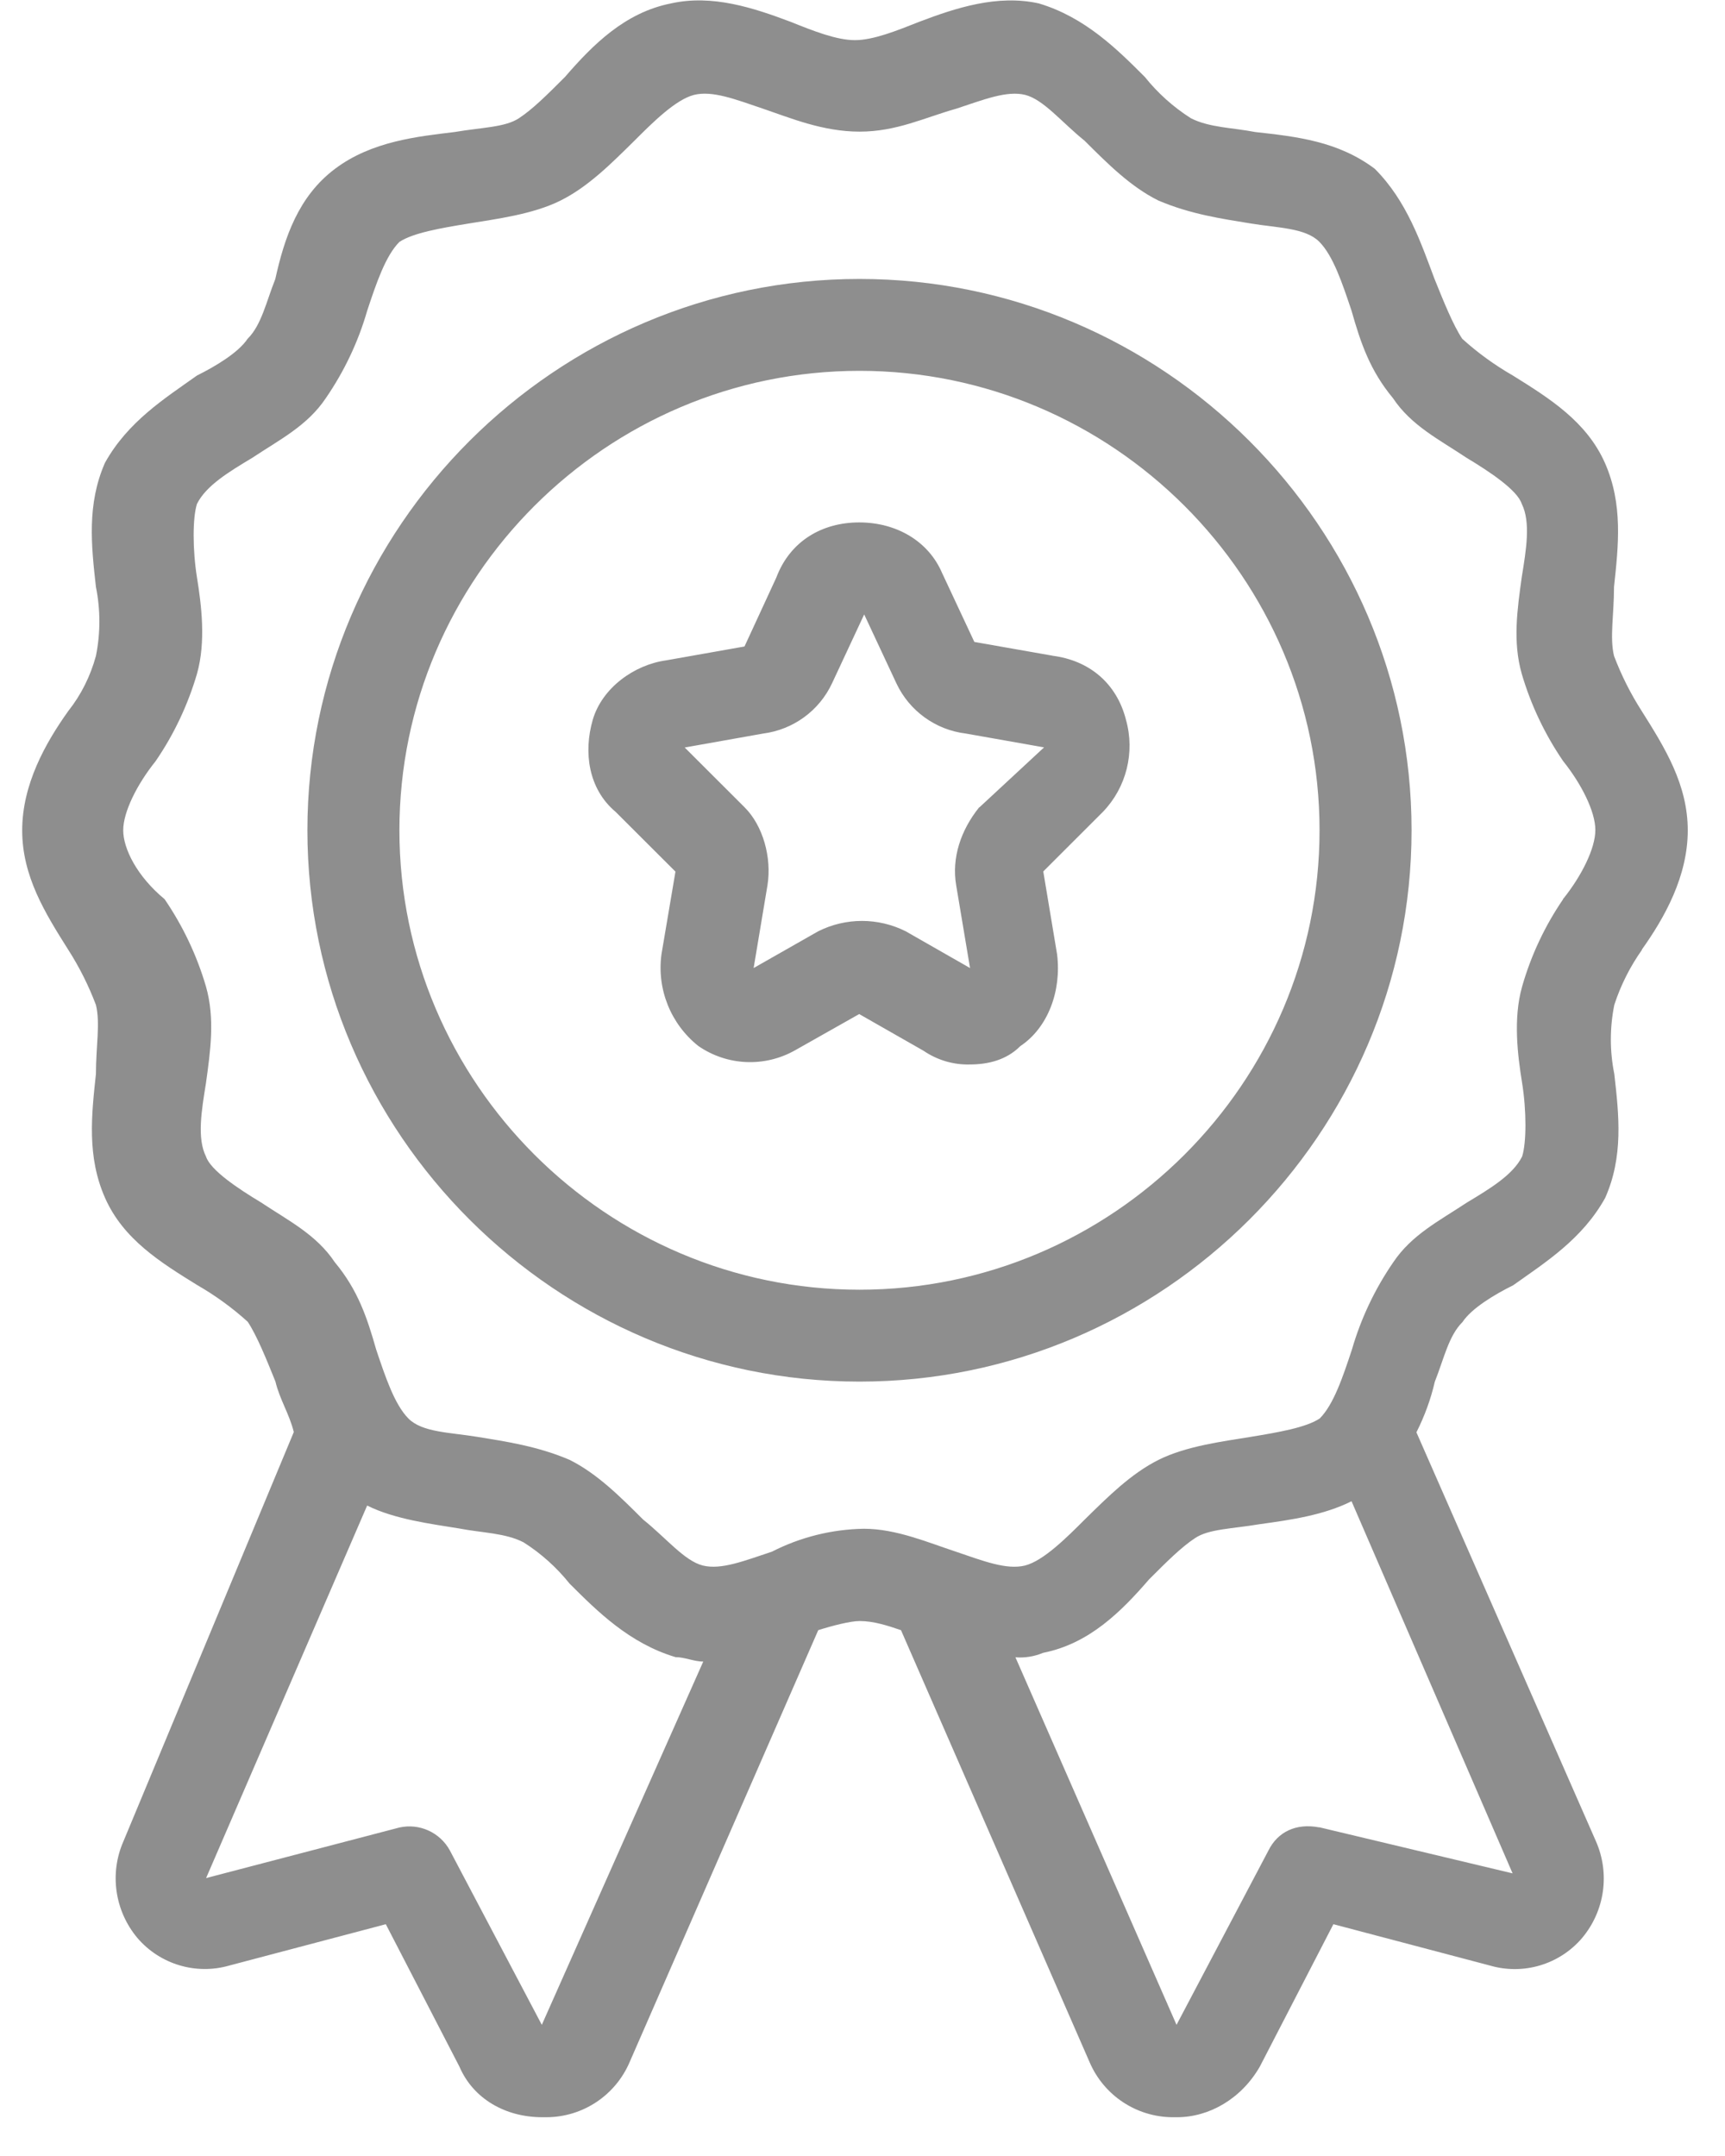 <svg width="44" height="55" viewBox="0 0 44 55" fill="none" xmlns="http://www.w3.org/2000/svg">
<path d="M41.875 24.23C42.461 23.408 43.05 22.354 43.05 21.184C43.05 20.013 42.464 19.072 41.875 18.138C41.592 17.696 41.355 17.224 41.169 16.732C41.056 16.263 41.169 15.678 41.169 14.973C41.282 13.919 41.402 12.861 40.936 11.807C40.467 10.753 39.528 10.165 38.589 9.58C38.126 9.314 37.693 9.001 37.297 8.642C37.064 8.289 36.828 7.704 36.592 7.119C36.239 6.181 35.886 5.127 35.067 4.306C34.128 3.601 33.072 3.485 32.017 3.368C31.431 3.255 30.842 3.255 30.376 3.016C29.93 2.733 29.53 2.374 29.201 1.962C28.495 1.257 27.676 0.439 26.497 0.087C25.442 -0.146 24.383 0.2 23.448 0.556C22.862 0.788 22.273 1.024 21.807 1.024C21.34 1.024 20.751 0.792 20.165 0.556C19.227 0.203 18.171 -0.149 17.116 0.087C15.941 0.319 15.122 1.141 14.412 1.962C13.943 2.431 13.59 2.783 13.237 3.016C12.884 3.249 12.298 3.249 11.596 3.368C10.657 3.482 9.482 3.601 8.546 4.306C7.608 5.011 7.255 6.065 7.022 7.119C6.789 7.704 6.669 8.293 6.316 8.642C6.083 8.994 5.494 9.347 5.024 9.58C4.202 10.165 3.263 10.753 2.677 11.807C2.214 12.865 2.328 13.915 2.447 14.973C2.564 15.555 2.564 16.15 2.447 16.732C2.308 17.244 2.071 17.723 1.742 18.138C1.156 18.959 0.566 20.013 0.566 21.184C0.566 22.354 1.152 23.295 1.742 24.23C2.025 24.672 2.261 25.144 2.447 25.636C2.561 26.105 2.447 26.69 2.447 27.395C2.334 28.449 2.214 29.506 2.68 30.56C3.147 31.614 4.089 32.2 5.028 32.781C5.49 33.047 5.923 33.36 6.319 33.719C6.552 34.072 6.789 34.657 7.025 35.242C7.138 35.711 7.378 36.063 7.494 36.532L3.15 46.969C2.787 47.79 2.927 48.748 3.503 49.436C4.079 50.111 4.998 50.387 5.85 50.141L9.841 49.087L11.719 52.721C12.072 53.543 12.894 54.011 13.833 54.011H13.946C14.869 54.005 15.697 53.453 16.06 52.605L20.871 41.586C21.224 41.473 21.693 41.353 21.926 41.353C22.279 41.353 22.632 41.466 22.982 41.586L27.792 52.605C28.155 53.453 28.984 54.005 29.907 54.011H30.02C30.842 54.011 31.661 53.543 32.134 52.721L34.011 49.087L38.003 50.141C38.859 50.391 39.781 50.115 40.357 49.436C40.933 48.748 41.069 47.797 40.71 46.976L36.129 36.539C36.335 36.13 36.495 35.697 36.598 35.248C36.831 34.663 36.951 34.075 37.304 33.726C37.537 33.373 38.126 33.021 38.596 32.788C39.418 32.203 40.357 31.614 40.943 30.56C41.412 29.506 41.296 28.449 41.176 27.395C41.059 26.816 41.059 26.218 41.176 25.636C41.339 25.134 41.579 24.658 41.885 24.226L41.875 24.23ZM13.82 51.654L11.473 47.202C11.22 46.743 10.697 46.507 10.188 46.62L5.257 47.91L9.365 38.407C10.071 38.76 11.007 38.876 11.713 38.992C12.298 39.105 12.888 39.105 13.354 39.345C13.8 39.627 14.199 39.987 14.529 40.399C15.235 41.104 16.054 41.922 17.232 42.274C17.465 42.274 17.702 42.387 17.938 42.387L13.82 51.654ZM33.648 46.617C33.062 46.504 32.593 46.73 32.357 47.202L30.01 51.654L25.901 42.278C26.141 42.297 26.384 42.258 26.607 42.164C27.782 41.932 28.601 41.111 29.311 40.289C29.78 39.82 30.133 39.468 30.486 39.235C30.839 39.002 31.425 39.002 32.127 38.883C32.949 38.77 33.768 38.65 34.474 38.297L38.582 47.79L33.648 46.613V46.617ZM39.871 22.939C39.405 23.621 39.052 24.372 38.825 25.167C38.592 25.988 38.712 26.926 38.825 27.628C38.938 28.332 38.938 29.151 38.825 29.503C38.592 29.972 38.003 30.324 37.417 30.677C36.711 31.145 36.009 31.498 35.539 32.2C35.07 32.881 34.714 33.633 34.484 34.427C34.251 35.132 34.015 35.834 33.662 36.186C33.309 36.419 32.606 36.539 31.901 36.655C31.195 36.771 30.259 36.888 29.554 37.24C28.848 37.593 28.262 38.181 27.669 38.763C27.2 39.232 26.614 39.817 26.145 39.937C25.675 40.053 25.089 39.824 24.383 39.584C23.678 39.352 22.859 38.999 22.036 38.999C21.221 39.012 20.415 39.212 19.689 39.584C18.983 39.817 18.398 40.053 17.928 39.937C17.459 39.82 16.989 39.232 16.403 38.763C15.817 38.178 15.228 37.589 14.526 37.24C13.703 36.888 12.884 36.771 12.179 36.655C11.473 36.539 10.77 36.542 10.417 36.186C10.065 35.83 9.832 35.132 9.595 34.427C9.362 33.606 9.126 32.904 8.54 32.2C8.07 31.495 7.365 31.145 6.662 30.677C6.076 30.324 5.37 29.855 5.254 29.503C5.021 29.034 5.141 28.329 5.254 27.628C5.367 26.806 5.487 25.988 5.254 25.167C5.021 24.372 4.665 23.621 4.199 22.939C3.493 22.354 3.143 21.649 3.143 21.18C3.143 20.712 3.496 20.007 3.966 19.422C4.435 18.74 4.791 17.985 5.024 17.191C5.257 16.369 5.137 15.431 5.024 14.73C4.911 14.025 4.911 13.207 5.024 12.855C5.257 12.386 5.846 12.033 6.432 11.681C7.138 11.212 7.841 10.86 8.31 10.158C8.779 9.476 9.136 8.725 9.365 7.93C9.598 7.225 9.835 6.524 10.188 6.171C10.541 5.939 11.243 5.819 11.949 5.703C12.655 5.586 13.59 5.47 14.296 5.117C15.002 4.765 15.584 4.18 16.177 3.595C16.646 3.126 17.232 2.541 17.702 2.421C18.171 2.304 18.757 2.534 19.463 2.773C20.169 3.013 20.988 3.358 21.926 3.358C22.865 3.358 23.568 3.006 24.39 2.773C25.096 2.541 25.682 2.304 26.151 2.421C26.621 2.541 27.083 3.122 27.666 3.591C28.252 4.176 28.841 4.765 29.544 5.114C30.366 5.467 31.185 5.583 31.891 5.699C32.596 5.816 33.299 5.812 33.652 6.168C34.005 6.524 34.238 7.222 34.474 7.927C34.707 8.748 34.944 9.45 35.529 10.155C35.999 10.86 36.705 11.209 37.407 11.678C37.993 12.03 38.699 12.499 38.815 12.851C39.048 13.32 38.929 14.025 38.815 14.727C38.702 15.548 38.582 16.366 38.815 17.187C39.048 17.982 39.405 18.733 39.871 19.415C40.34 20 40.693 20.705 40.693 21.174C40.693 21.643 40.343 22.344 39.874 22.929H39.864L39.871 22.939ZM21.923 7.116C14.176 7.116 7.841 13.447 7.841 21.18C7.841 28.914 14.179 35.245 21.923 35.245C29.667 35.245 36.005 28.914 36.005 21.18C36.005 13.447 29.667 7.116 21.923 7.116ZM21.923 32.901C15.468 32.901 10.188 27.628 10.188 21.18C10.188 14.733 15.468 9.46 21.923 9.46C28.378 9.46 33.658 14.733 33.658 21.18C33.658 27.628 28.378 32.901 21.923 32.901ZM26.854 16.728L24.853 16.376L24.03 14.617C23.678 13.796 22.855 13.327 21.916 13.327C20.978 13.327 20.155 13.796 19.802 14.733L18.99 16.492L16.996 16.845C16.174 16.958 15.355 17.55 15.118 18.367C14.882 19.189 15.005 20.126 15.704 20.712L17.229 22.235L16.873 24.339C16.75 25.23 17.106 26.121 17.812 26.683C18.544 27.189 19.5 27.232 20.275 26.796L21.916 25.869L23.558 26.806C23.904 27.042 24.313 27.165 24.733 27.155C25.202 27.155 25.672 27.042 26.025 26.687C26.73 26.218 27.08 25.28 26.963 24.343L26.611 22.231L28.135 20.708C28.731 20.087 28.954 19.195 28.721 18.364C28.485 17.43 27.782 16.845 26.844 16.728H26.854ZM24.976 20.595C24.506 21.18 24.27 21.885 24.39 22.587L24.743 24.695L23.102 23.757C22.399 23.405 21.573 23.405 20.871 23.757L19.223 24.695L19.576 22.584C19.689 21.879 19.463 21.061 18.99 20.592L17.465 19.069L19.466 18.713C20.235 18.614 20.901 18.128 21.227 17.423L22.043 15.674L22.865 17.433C23.195 18.135 23.864 18.62 24.636 18.713L26.631 19.066L24.983 20.595H24.976Z" fill="#8E8E8E"/>
</svg>
